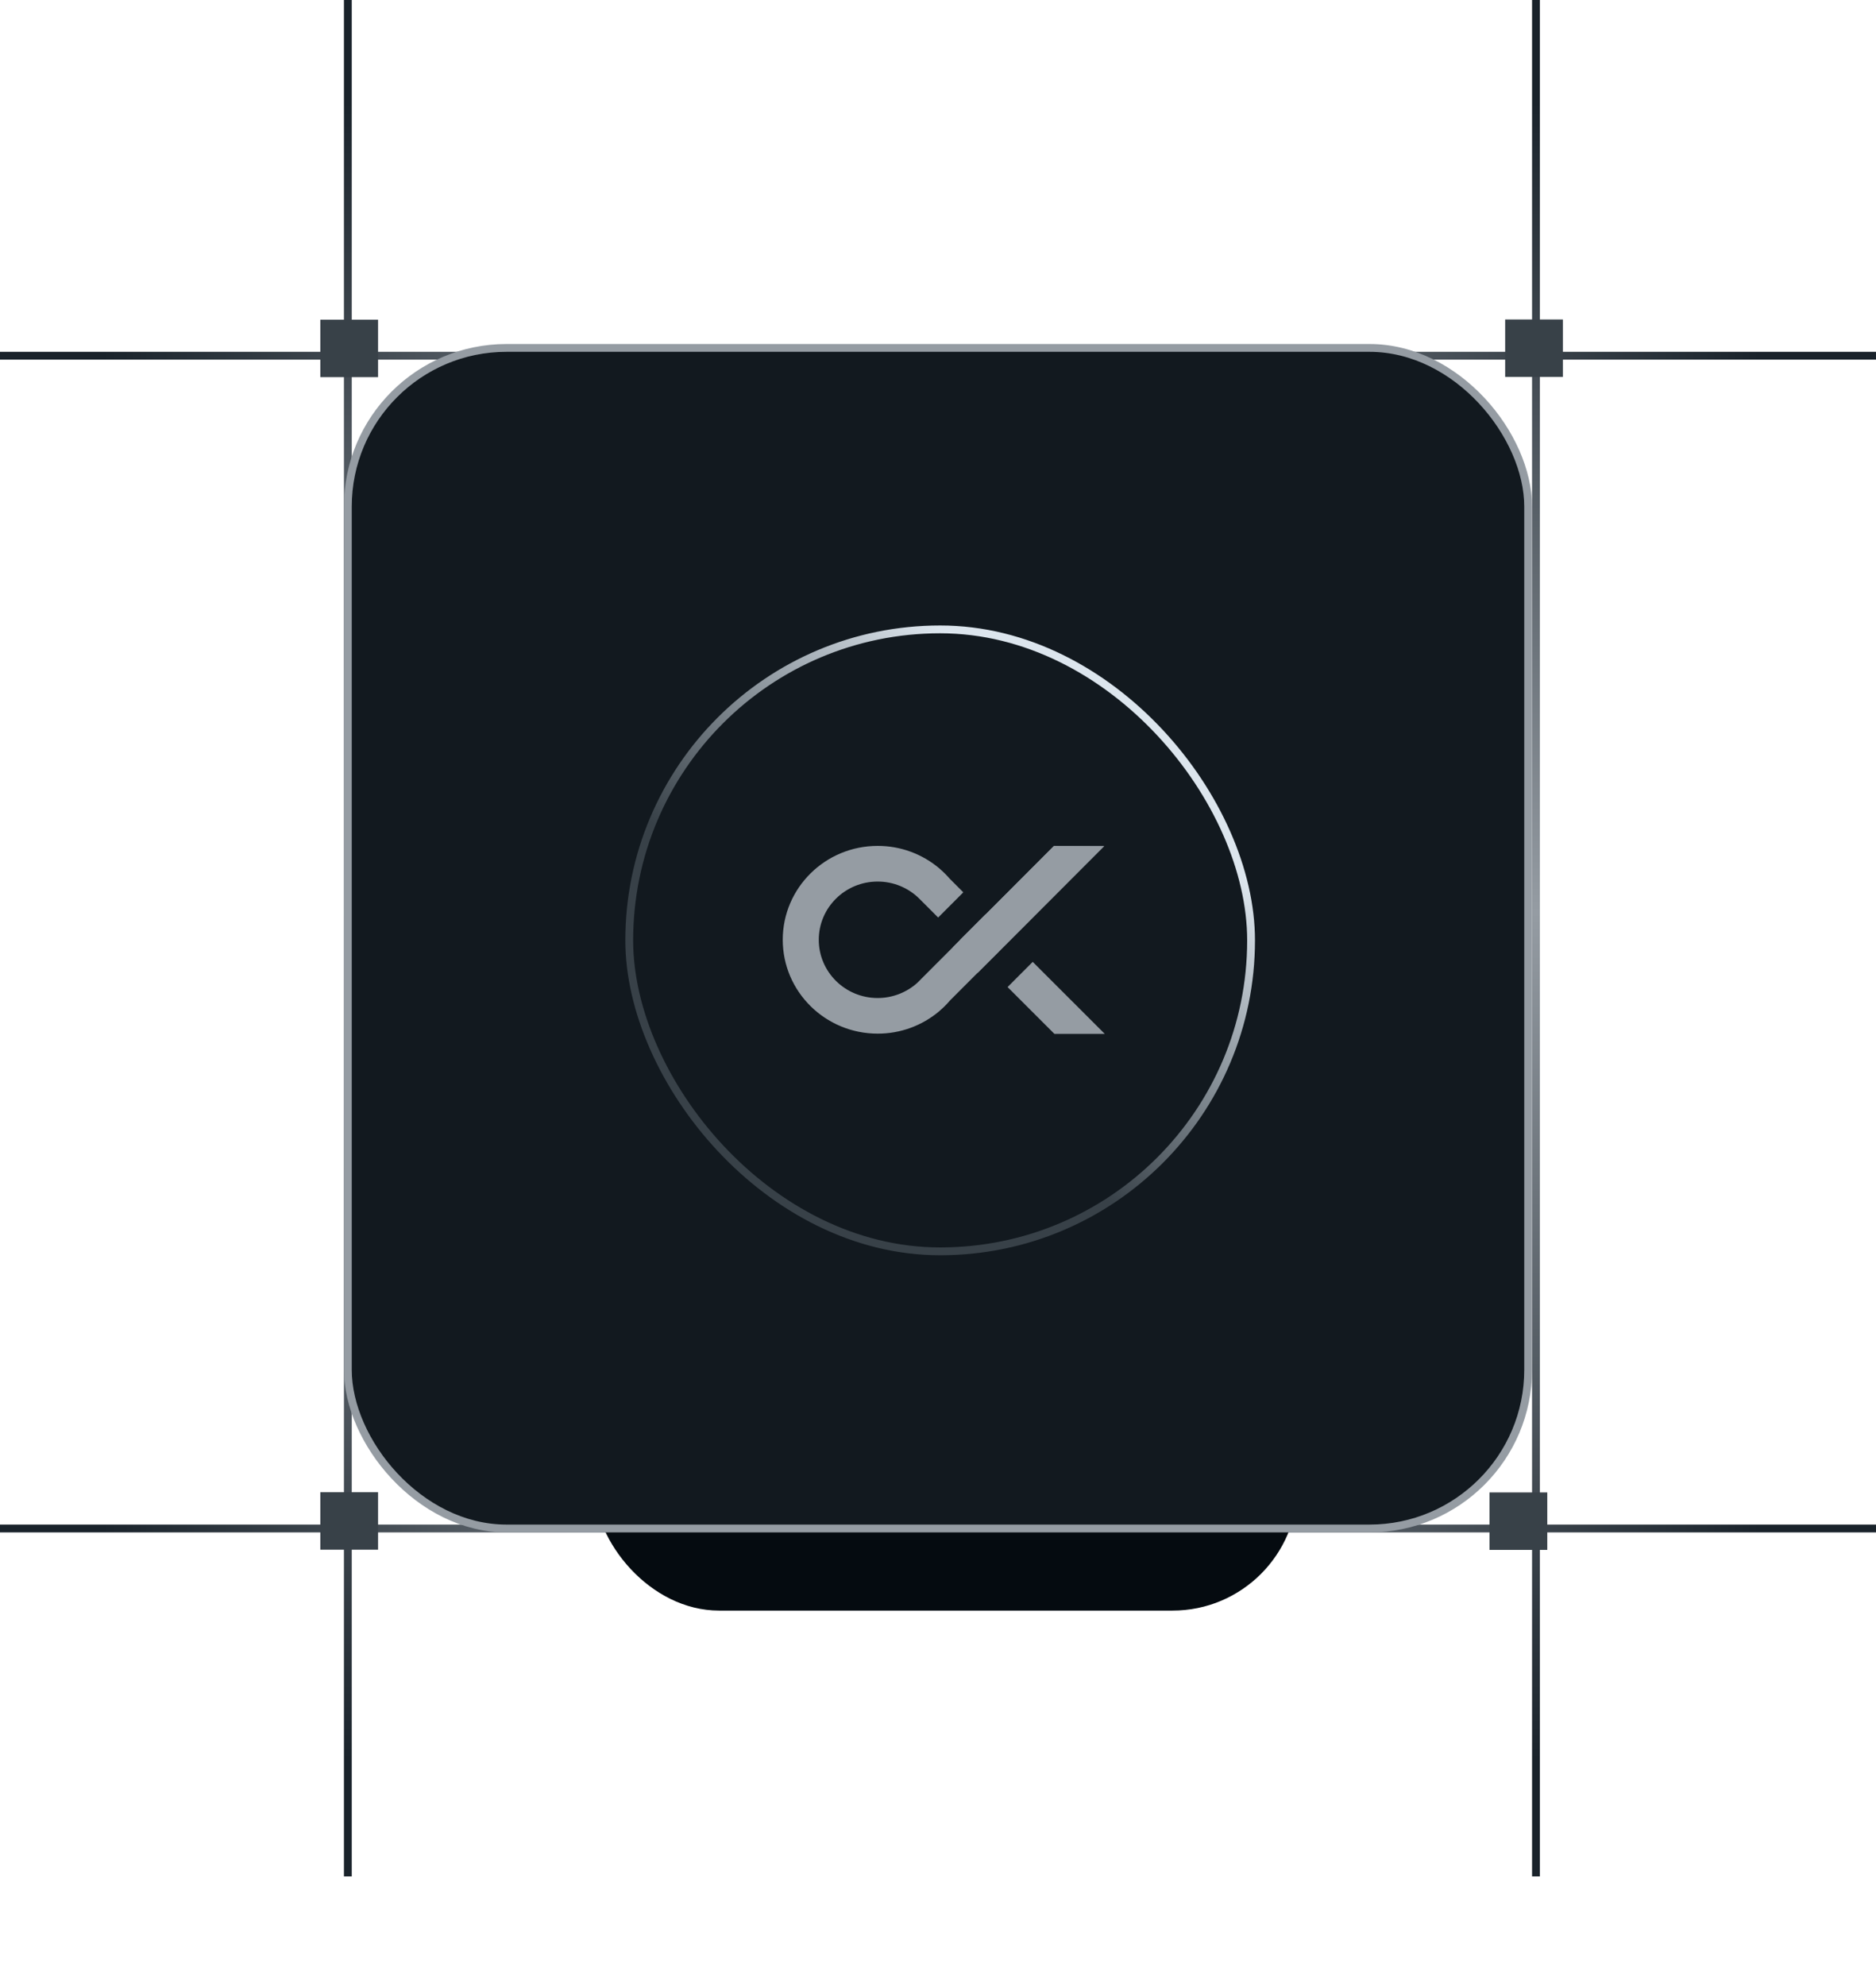 <?xml version="1.0" encoding="utf-8"?>
<svg width="120" height="127" viewBox="0 0 120 127" fill="none" xmlns="http://www.w3.org/2000/svg">
<line x1="22.25" y1="1.09278e-08" x2="22.25" y2="120" stroke="url(#paint0_linear_1391_6893)" stroke-width="0.5"/>
<line x1="98.25" y1="1.09278e-08" x2="98.25" y2="120" stroke="url(#paint1_linear_1391_6893)" stroke-width="0.5"/>
<line x1="2.18557e-08" y1="22.75" x2="120" y2="22.75" stroke="url(#paint2_linear_1391_6893)" stroke-width="0.5"/>
<line x1="2.18557e-08" y1="97.75" x2="120" y2="97.75" stroke="url(#paint3_linear_1391_6893)" stroke-width="0.5"/>
<g filter="url(#filter0_f_1391_6893)">
<rect x="38" y="69" width="45" height="34" rx="8" fill="#050B10"/>
</g>
<rect x="22.25" y="22.25" width="75.5" height="75.5" rx="10.15" fill="#12191F" stroke="#959CA3" stroke-width="0.5"/>
<rect x="40.25" y="40.25" width="39.776" height="39.776" rx="19.888" stroke="url(#paint4_linear_1391_6893)" stroke-width="0.5"/>
<path d="M63.039 61.711L64.647 60.101L70.627 54.11L67.416 54.1L63.037 58.488L63.028 58.479L61.419 60.09L61.427 60.099L58.947 62.583L58.672 62.858C57.975 63.482 57.073 63.826 56.139 63.825C54.06 63.825 52.374 62.159 52.374 60.101C52.374 58.042 54.06 56.377 56.139 56.377C57.136 56.375 58.093 56.767 58.802 57.469L60.01 58.678L61.619 57.066L60.746 56.191C60.562 55.978 60.362 55.778 60.148 55.593L60.116 55.561C59.008 54.613 57.598 54.093 56.141 54.096C52.788 54.096 50.069 56.785 50.069 60.1C50.069 63.414 52.788 66.103 56.141 66.103C57.587 66.107 58.987 65.595 60.091 64.66L60.111 64.638C60.349 64.436 60.569 64.215 60.772 63.977L63.038 61.708L63.039 61.711Z" fill="#959CA3"/>
<path d="M66.059 61.513L64.451 63.124L67.447 66.119H70.667L66.059 61.513Z" fill="#959CA3"/>
<path d="M70.628 54.111L67.417 54.102L60.937 60.592L62.524 62.227L70.628 54.111Z" fill="#959CA3"/>
<rect x="20.489" y="99.106" width="3.675" height="3.694" transform="rotate(-90 20.489 99.106)" fill="#384148"/>
<rect x="20.489" y="24.119" width="3.675" height="3.694" transform="rotate(-90 20.489 24.119)" fill="#384148"/>
<rect x="96.279" y="24.106" width="3.675" height="3.694" transform="rotate(-90 96.279 24.106)" fill="#384148"/>
<rect x="95.279" y="99.119" width="3.675" height="3.694" transform="rotate(-90 95.279 99.119)" fill="#384148"/>
<defs>
<filter id="filter0_f_1391_6893" x="14" y="45" width="93" height="82" filterUnits="userSpaceOnUse" color-interpolation-filters="sRGB">
<feFlood flood-opacity="0" result="BackgroundImageFix"/>
<feBlend mode="normal" in="SourceGraphic" in2="BackgroundImageFix" result="shape"/>
<feGaussianBlur stdDeviation="12" result="effect1_foregroundBlur_1391_6893"/>
</filter>
<linearGradient id="paint0_linear_1391_6893" x1="21.5" y1="-2.18557e-08" x2="21.5" y2="120" gradientUnits="userSpaceOnUse">
<stop offset="0.055" stop-color="#1A232B"/>
<stop offset="0.486" stop-color="#959CA3"/>
<stop offset="0.938" stop-color="#1A232B"/>
</linearGradient>
<linearGradient id="paint1_linear_1391_6893" x1="97.5" y1="-2.18557e-08" x2="97.5" y2="120" gradientUnits="userSpaceOnUse">
<stop offset="0.055" stop-color="#1A232B"/>
<stop offset="0.486" stop-color="#959CA3"/>
<stop offset="0.938" stop-color="#1A232B"/>
</linearGradient>
<linearGradient id="paint2_linear_1391_6893" x1="-4.37114e-08" y1="23.5" x2="120" y2="23.5" gradientUnits="userSpaceOnUse">
<stop offset="0.055" stop-color="#1A232B"/>
<stop offset="0.486" stop-color="#959CA3"/>
<stop offset="0.938" stop-color="#1A232B"/>
</linearGradient>
<linearGradient id="paint3_linear_1391_6893" x1="-4.37114e-08" y1="98.5" x2="120" y2="98.5" gradientUnits="userSpaceOnUse">
<stop offset="0.055" stop-color="#1A232B"/>
<stop offset="0.486" stop-color="#959CA3"/>
<stop offset="0.938" stop-color="#1A232B"/>
</linearGradient>
<linearGradient id="paint4_linear_1391_6893" x1="80.173" y1="39.597" x2="49.419" y2="76.667" gradientUnits="userSpaceOnUse">
<stop offset="0.276" stop-color="#DCE5ED"/>
<stop offset="0.718" stop-color="#384148"/>
</linearGradient>
</defs>
</svg>
